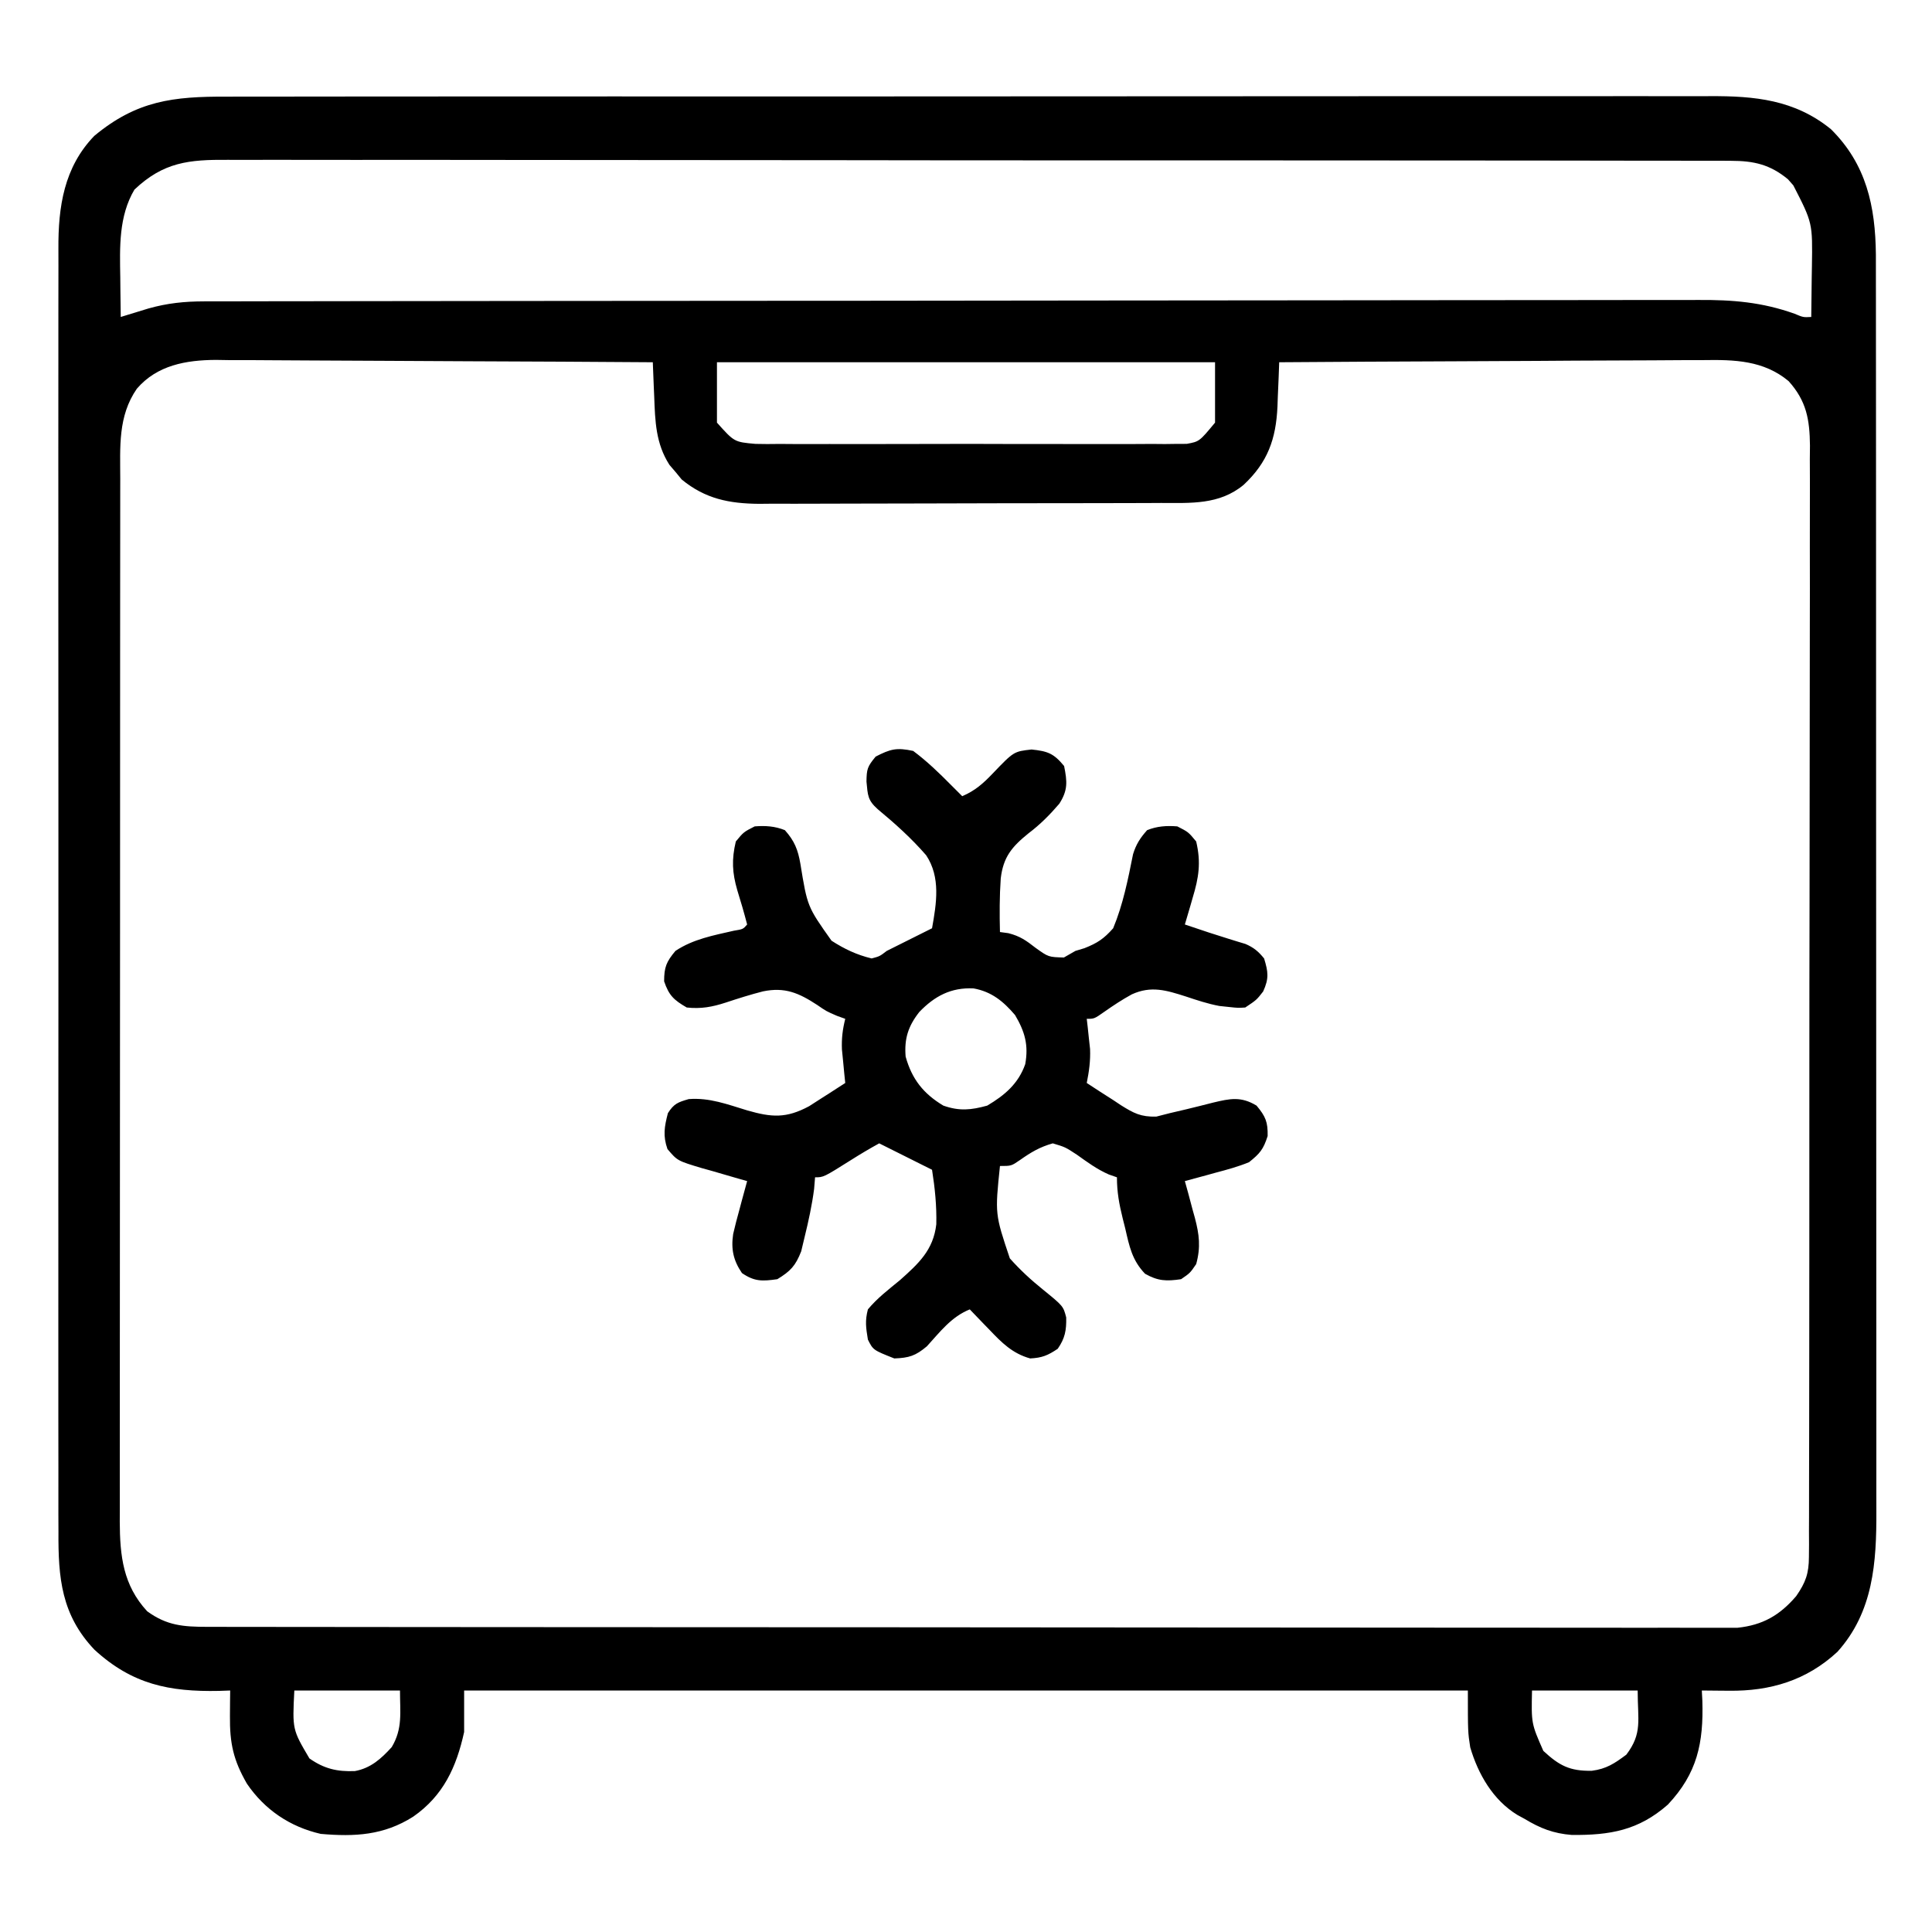 <svg xmlns="http://www.w3.org/2000/svg" width="512" height="512"><path d="M0 0 C1.752 -0.004 3.504 -0.01 5.256 -0.016 C10.063 -0.031 14.869 -0.027 19.675 -0.019 C24.862 -0.014 30.049 -0.027 35.236 -0.037 C45.395 -0.054 55.553 -0.055 65.712 -0.05 C73.97 -0.046 82.228 -0.047 90.485 -0.053 C91.661 -0.053 92.836 -0.054 94.047 -0.055 C96.434 -0.057 98.822 -0.058 101.21 -0.06 C123.601 -0.073 145.993 -0.068 168.385 -0.056 C188.867 -0.046 209.348 -0.059 229.829 -0.083 C250.862 -0.108 271.895 -0.117 292.929 -0.111 C304.736 -0.107 316.543 -0.109 328.351 -0.127 C338.403 -0.142 348.455 -0.142 358.507 -0.125 C363.635 -0.116 368.762 -0.114 373.889 -0.13 C378.587 -0.143 383.284 -0.139 387.981 -0.119 C389.677 -0.116 391.373 -0.118 393.068 -0.129 C404.979 -0.197 415.599 0.818 425.196 8.626 C434.594 17.921 436.975 29.076 437.106 41.839 C437.113 44.439 437.114 47.039 437.111 49.639 C437.113 51.09 437.115 52.541 437.118 53.992 C437.124 57.966 437.124 61.94 437.123 65.914 C437.123 70.205 437.128 74.496 437.133 78.788 C437.141 87.19 437.144 95.592 437.144 103.994 C437.145 110.825 437.147 117.656 437.15 124.486 C437.159 143.862 437.164 163.238 437.163 182.614 C437.163 184.18 437.163 184.18 437.163 185.778 C437.163 186.823 437.163 187.868 437.163 188.945 C437.162 205.886 437.172 222.827 437.186 239.768 C437.2 257.171 437.207 274.575 437.206 291.978 C437.206 301.746 437.209 311.513 437.219 321.28 C437.228 329.596 437.231 337.911 437.224 346.227 C437.221 350.467 437.221 354.708 437.229 358.948 C437.237 362.835 437.236 366.721 437.227 370.608 C437.225 372.009 437.227 373.41 437.233 374.811 C437.284 388.459 436.444 401.54 426.915 412.138 C418.714 419.744 409.063 422.586 398.165 422.45 C397.472 422.446 396.779 422.441 396.065 422.437 C394.369 422.425 392.673 422.407 390.977 422.388 C391.024 423.282 391.07 424.177 391.118 425.099 C391.452 436.305 389.777 444.326 381.977 452.63 C374.18 459.483 366.631 460.753 356.524 460.669 C351.629 460.281 348.138 458.909 343.977 456.388 C343.353 456.049 342.73 455.71 342.087 455.36 C335.653 451.43 331.702 444.587 329.602 437.45 C328.977 433.388 328.977 433.388 328.977 422.388 C241.197 422.388 153.417 422.388 62.977 422.388 C62.977 426.018 62.977 429.648 62.977 433.388 C60.936 442.688 57.468 450.269 49.477 455.825 C41.694 460.774 33.994 461.174 24.977 460.388 C16.846 458.528 10.101 453.988 5.407 447.075 C1.815 440.835 0.848 436.383 0.915 429.138 C0.924 427.874 0.933 426.611 0.942 425.31 C0.954 424.345 0.965 423.381 0.977 422.388 C0.011 422.422 -0.956 422.457 -1.952 422.493 C-15.192 422.768 -25.012 420.75 -34.999 411.571 C-43.754 402.351 -44.612 392.552 -44.531 380.282 C-44.535 378.762 -44.542 377.243 -44.55 375.723 C-44.566 371.569 -44.558 367.416 -44.546 363.262 C-44.536 358.774 -44.55 354.286 -44.561 349.797 C-44.579 341.014 -44.575 332.23 -44.564 323.446 C-44.555 316.306 -44.554 309.166 -44.558 302.025 C-44.559 301.008 -44.559 299.991 -44.56 298.943 C-44.561 296.877 -44.562 294.811 -44.564 292.744 C-44.575 273.378 -44.562 254.012 -44.54 234.646 C-44.523 218.037 -44.526 201.428 -44.544 184.819 C-44.566 165.522 -44.574 146.224 -44.562 126.926 C-44.56 124.867 -44.559 122.809 -44.558 120.75 C-44.557 119.737 -44.557 118.724 -44.556 117.681 C-44.553 110.551 -44.558 103.421 -44.568 96.291 C-44.579 87.6 -44.576 78.909 -44.555 70.217 C-44.544 65.784 -44.54 61.352 -44.553 56.919 C-44.565 52.858 -44.559 48.797 -44.537 44.736 C-44.533 43.27 -44.535 41.805 -44.545 40.339 C-44.613 29.201 -43.07 18.709 -35.023 10.388 C-23.754 1.026 -14.065 -0.054 0 0 Z M-24.398 24.638 C-28.591 31.734 -28.285 39.94 -28.148 47.95 C-28.139 48.959 -28.13 49.968 -28.12 51.007 C-28.097 53.467 -28.064 55.927 -28.023 58.388 C-27.359 58.183 -26.695 57.978 -26.011 57.767 C-25.128 57.497 -24.245 57.228 -23.335 56.95 C-22.465 56.683 -21.595 56.417 -20.698 56.142 C-15.673 54.726 -11.15 54.261 -5.916 54.253 C-5.208 54.251 -4.5 54.249 -3.771 54.246 C-1.394 54.24 0.983 54.24 3.36 54.241 C5.079 54.237 6.798 54.233 8.518 54.229 C13.247 54.219 17.977 54.216 22.706 54.213 C27.805 54.209 32.904 54.199 38.003 54.191 C50.32 54.171 62.637 54.161 74.954 54.152 C80.755 54.148 86.556 54.142 92.358 54.137 C111.644 54.12 130.93 54.106 150.216 54.098 C155.22 54.096 160.225 54.094 165.229 54.093 C167.095 54.092 167.095 54.092 168.999 54.091 C189.146 54.083 209.293 54.057 229.44 54.025 C250.127 53.992 270.814 53.974 291.502 53.971 C303.116 53.968 314.73 53.96 326.344 53.934 C336.235 53.912 346.127 53.904 356.018 53.914 C361.063 53.919 366.107 53.917 371.152 53.897 C375.776 53.88 380.4 53.881 385.024 53.896 C386.691 53.899 388.358 53.894 390.025 53.882 C399.09 53.822 406.94 54.452 415.55 57.53 C417.863 58.499 417.863 58.499 419.977 58.388 C420.036 54.909 420.071 51.43 420.102 47.95 C420.119 46.976 420.136 46.002 420.153 44.999 C420.334 33.46 420.334 33.46 415.227 23.513 C414.758 22.979 414.289 22.445 413.805 21.895 C409.048 17.972 404.774 17.012 398.702 17.005 C397.632 16.997 397.632 16.997 396.54 16.99 C394.148 16.977 391.757 16.985 389.365 16.993 C387.633 16.988 385.901 16.982 384.169 16.975 C379.409 16.958 374.65 16.961 369.89 16.966 C364.757 16.969 359.624 16.954 354.491 16.942 C344.435 16.921 334.378 16.916 324.322 16.918 C316.149 16.92 307.976 16.916 299.803 16.908 C297.45 16.906 295.097 16.904 292.744 16.902 C290.988 16.9 290.988 16.9 289.196 16.899 C267.041 16.88 244.886 16.881 222.731 16.888 C202.458 16.893 182.185 16.873 161.911 16.84 C141.101 16.806 120.29 16.791 99.48 16.795 C87.794 16.797 76.108 16.792 64.422 16.767 C54.474 16.746 44.525 16.743 34.577 16.762 C29.5 16.771 24.424 16.772 19.348 16.751 C14.7 16.733 10.054 16.737 5.406 16.76 C3.725 16.764 2.044 16.76 0.363 16.746 C-9.938 16.669 -16.68 17.326 -24.398 24.638 Z M-23.761 77.407 C-28.793 84.694 -28.168 92.805 -28.156 101.331 C-28.159 102.543 -28.161 103.755 -28.163 105.004 C-28.168 108.362 -28.169 111.719 -28.168 115.076 C-28.168 118.7 -28.173 122.324 -28.178 125.947 C-28.186 133.044 -28.189 140.141 -28.19 147.237 C-28.19 153.006 -28.192 158.775 -28.195 164.543 C-28.204 180.903 -28.209 197.262 -28.208 213.621 C-28.208 214.503 -28.208 215.385 -28.208 216.293 C-28.208 217.176 -28.208 218.058 -28.208 218.968 C-28.207 233.276 -28.217 247.584 -28.231 261.891 C-28.245 276.586 -28.252 291.281 -28.252 305.976 C-28.251 314.225 -28.254 322.473 -28.265 330.722 C-28.274 337.744 -28.276 344.767 -28.269 351.789 C-28.266 355.371 -28.266 358.953 -28.275 362.534 C-28.284 366.42 -28.278 370.305 -28.27 374.191 C-28.275 375.319 -28.28 376.447 -28.285 377.61 C-28.245 386.715 -27.415 394.462 -21.023 401.388 C-15.806 405.205 -11.414 405.513 -5.053 405.519 C-4.348 405.521 -3.643 405.523 -2.917 405.525 C-0.543 405.531 1.83 405.53 4.204 405.528 C5.919 405.531 7.633 405.534 9.347 405.537 C14.068 405.545 18.788 405.547 23.509 405.548 C28.596 405.55 33.684 405.557 38.771 405.564 C49.899 405.577 61.027 405.583 72.155 405.588 C79.101 405.591 86.046 405.595 92.992 405.599 C112.215 405.612 131.439 405.622 150.662 405.625 C151.893 405.625 153.123 405.626 154.391 405.626 C155.625 405.626 156.859 405.626 158.13 405.627 C160.629 405.627 163.129 405.627 165.629 405.628 C167.489 405.628 167.489 405.628 169.387 405.629 C189.486 405.633 209.585 405.65 229.685 405.673 C250.311 405.697 270.937 405.709 291.564 405.711 C303.148 405.712 314.733 405.717 326.318 405.735 C336.181 405.751 346.044 405.756 355.908 405.748 C360.941 405.744 365.975 405.745 371.009 405.759 C375.616 405.771 380.223 405.77 384.83 405.758 C386.498 405.756 388.165 405.759 389.833 405.768 C392.099 405.779 394.364 405.772 396.63 405.76 C397.889 405.76 399.148 405.761 400.445 405.761 C407.076 405.06 411.598 402.497 415.977 397.388 C418.493 393.769 419.353 391.368 419.36 386.969 C419.37 385.888 419.379 384.806 419.388 383.692 C419.383 382.51 419.377 381.328 419.372 380.109 C419.381 378.219 419.381 378.219 419.39 376.29 C419.407 372.793 419.404 369.297 419.399 365.801 C419.396 362.029 419.411 358.257 419.423 354.486 C419.444 347.097 419.449 339.708 419.447 332.319 C419.445 326.313 419.449 320.307 419.457 314.301 C419.459 312.571 419.461 310.841 419.463 309.111 C419.464 308.25 419.465 307.39 419.466 306.503 C419.485 290.217 419.484 273.931 419.477 257.646 C419.472 242.749 419.492 227.853 419.526 212.956 C419.559 197.66 419.574 182.364 419.57 167.068 C419.568 158.481 419.573 149.894 419.598 141.306 C419.619 133.995 419.622 126.683 419.603 119.372 C419.594 115.642 419.593 111.913 419.614 108.183 C419.636 104.137 419.619 100.093 419.599 96.047 C419.611 94.871 419.624 93.696 419.637 92.485 C419.561 85.541 418.711 80.656 413.977 75.388 C407.343 69.875 399.628 69.689 391.367 69.82 C389.536 69.819 389.536 69.819 387.669 69.818 C384.352 69.821 381.038 69.846 377.722 69.881 C374.246 69.912 370.769 69.915 367.292 69.921 C360.723 69.936 354.154 69.977 347.584 70.028 C340.099 70.084 332.614 70.111 325.129 70.136 C309.745 70.188 294.361 70.276 278.977 70.388 C278.93 71.692 278.882 72.996 278.833 74.34 C278.759 76.068 278.685 77.796 278.61 79.524 C278.58 80.382 278.55 81.239 278.52 82.123 C278.127 90.734 275.934 96.919 269.54 102.888 C263.13 108.201 255.57 107.684 247.689 107.678 C245.837 107.688 245.837 107.688 243.947 107.699 C240.571 107.714 237.195 107.721 233.818 107.722 C231.705 107.724 229.592 107.728 227.479 107.733 C220.097 107.752 212.714 107.76 205.332 107.758 C198.467 107.757 191.603 107.778 184.739 107.81 C178.832 107.836 172.924 107.847 167.016 107.845 C163.494 107.845 159.973 107.85 156.451 107.872 C152.518 107.895 148.586 107.886 144.654 107.874 C143.499 107.885 142.344 107.896 141.154 107.908 C133.229 107.846 126.859 106.589 120.637 101.458 C120.11 100.816 119.583 100.174 119.04 99.513 C118.495 98.876 117.949 98.239 117.387 97.583 C113.755 91.928 113.588 86.024 113.352 79.513 C113.314 78.634 113.275 77.754 113.235 76.849 C113.142 74.695 113.058 72.542 112.977 70.388 C96.852 70.271 80.727 70.183 64.602 70.129 C57.113 70.103 49.625 70.068 42.137 70.01 C35.607 69.96 29.078 69.928 22.547 69.917 C19.093 69.911 15.639 69.896 12.184 69.859 C8.318 69.818 4.453 69.818 0.587 69.82 C-1.112 69.793 -1.112 69.793 -2.846 69.766 C-10.718 69.816 -18.374 71.148 -23.761 77.407 Z M129.977 70.388 C129.977 75.668 129.977 80.948 129.977 86.388 C134.573 91.526 134.573 91.526 140.177 92.023 C141.203 92.037 142.229 92.051 143.286 92.065 C144.401 92.055 145.516 92.045 146.665 92.035 C148.439 92.048 148.439 92.048 150.249 92.061 C153.484 92.079 156.719 92.075 159.955 92.059 C163.345 92.047 166.735 92.058 170.126 92.066 C175.819 92.075 181.511 92.063 187.204 92.04 C193.78 92.012 200.356 92.021 206.932 92.049 C212.584 92.071 218.236 92.075 223.888 92.061 C227.261 92.054 230.634 92.053 234.008 92.069 C237.769 92.082 241.529 92.063 245.29 92.035 C246.405 92.045 247.52 92.055 248.669 92.065 C250.208 92.044 250.208 92.044 251.778 92.023 C252.667 92.021 253.555 92.019 254.471 92.017 C257.816 91.405 257.816 91.405 261.977 86.388 C261.977 81.108 261.977 75.828 261.977 70.388 C218.417 70.388 174.857 70.388 129.977 70.388 Z M17.977 422.388 C17.456 432.726 17.456 432.726 21.977 440.388 C25.871 443.131 29.344 443.931 34.02 443.743 C38.218 442.981 41.006 440.46 43.79 437.388 C46.731 432.434 45.977 428.3 45.977 422.388 C36.737 422.388 27.497 422.388 17.977 422.388 Z M345.977 422.388 C345.787 431.127 345.787 431.127 348.977 438.388 C353.206 442.307 355.976 443.761 361.813 443.665 C365.686 443.169 367.833 441.731 370.977 439.388 C375.277 433.701 373.977 430.296 373.977 422.388 C364.737 422.388 355.497 422.388 345.977 422.388 Z " fill="#000000" transform="translate(60.023,25.612)"></path><path d="M0 0 C3.633 2.71 6.818 5.779 10 9 C10.889 9.888 10.889 9.888 11.797 10.793 C12.392 11.39 12.392 11.39 13 12 C16.395 10.542 18.523 8.662 21.062 6 C26.667 0.148 26.667 0.148 31.375 -0.375 C35.679 0.07 37.245 0.661 40 4 C40.83 8.15 41.025 10.391 38.738 13.98 C36.219 16.923 33.664 19.499 30.566 21.836 C26.158 25.405 23.877 28.109 23.207 33.797 C22.877 38.539 22.879 43.25 23 48 C23.733 48.099 24.467 48.199 25.223 48.301 C28.314 49.079 29.94 50.242 32.438 52.188 C35.852 54.633 35.852 54.633 39.938 54.75 C40.948 54.172 41.959 53.595 43 53 C43.785 52.763 44.57 52.526 45.379 52.281 C48.815 50.929 50.523 49.795 53 47 C55.61 40.738 56.945 34.011 58.267 27.378 C59.087 24.718 60.16 23.075 62 21 C64.654 19.934 67.158 19.778 70 20 C72.938 21.5 72.938 21.5 75 24 C76.327 29.591 75.682 33.597 74.062 38.938 C73.867 39.621 73.672 40.305 73.471 41.01 C72.993 42.677 72.498 44.339 72 46 C72.545 46.182 73.091 46.364 73.652 46.551 C75.239 47.08 76.825 47.611 78.41 48.145 C80.099 48.702 81.795 49.242 83.496 49.762 C84.281 50.005 85.066 50.249 85.875 50.5 C86.594 50.717 87.314 50.933 88.055 51.156 C90.281 52.122 91.468 53.127 93 55 C94.094 58.596 94.32 60.297 92.75 63.75 C91 66 91 66 88 68 C86.082 68.117 86.082 68.117 83.812 67.875 C82.484 67.734 82.484 67.734 81.129 67.59 C78.062 67.012 75.242 66.077 72.288 65.087 C67.102 63.434 63.079 62.169 57.93 64.52 C55.406 65.901 53.047 67.454 50.695 69.109 C48 71 48 71 46 71 C46.084 71.724 46.168 72.449 46.254 73.195 C46.407 74.646 46.407 74.646 46.562 76.125 C46.719 77.552 46.719 77.552 46.879 79.008 C47.006 82.155 46.617 84.919 46 88 C48.341 89.546 50.694 91.06 53.062 92.562 C53.719 93 54.376 93.438 55.053 93.889 C58.455 96.017 60.33 97.017 64.426 96.914 C65.605 96.612 66.785 96.311 68 96 C69.481 95.651 70.963 95.304 72.445 94.957 C74.802 94.385 77.156 93.805 79.504 93.197 C83.947 92.137 86.886 91.499 91 94 C93.382 96.859 94.014 98.325 93.938 102.062 C92.811 105.592 91.894 106.688 89 109 C86.148 110.17 83.228 110.965 80.25 111.75 C79.457 111.97 78.664 112.191 77.848 112.418 C75.902 112.957 73.951 113.48 72 114 C72.451 115.628 72.451 115.628 72.91 117.289 C73.295 118.734 73.679 120.18 74.062 121.625 C74.361 122.694 74.361 122.694 74.666 123.785 C75.818 128.189 76.239 131.499 75 136 C73.375 138.375 73.375 138.375 71 140 C67.106 140.566 64.899 140.507 61.453 138.562 C57.991 134.946 57.29 131.294 56.188 126.5 C55.972 125.645 55.756 124.791 55.533 123.91 C54.596 120.097 54 116.964 54 113 C52.937 112.629 52.937 112.629 51.852 112.25 C48.676 110.858 46.197 109.008 43.375 107 C40.314 104.995 40.314 104.995 37 104 C33.545 104.973 31.2 106.377 28.277 108.441 C26 110 26 110 23 110 C21.676 122.736 21.676 122.736 25.618 134.483 C28.324 137.523 31.19 140.173 34.359 142.723 C39.772 147.125 39.772 147.125 40.555 150.134 C40.628 153.526 40.252 155.636 38.312 158.438 C35.705 160.2 34.143 160.847 31 161 C26.293 159.687 23.467 156.825 20.188 153.375 C19.434 152.602 19.434 152.602 18.666 151.812 C17.437 150.548 16.218 149.275 15 148 C10.089 149.98 7.136 153.958 3.633 157.785 C0.616 160.323 -1.097 160.852 -5 161 C-10.612 158.776 -10.612 158.776 -12 156 C-12.521 152.807 -12.79 151.052 -12 148 C-9.52 145.014 -6.492 142.708 -3.5 140.25 C1.457 135.837 5.346 132.266 6.129 125.449 C6.246 120.558 5.764 115.827 5 111 C4.157 110.578 3.314 110.157 2.445 109.723 C-1.37 107.815 -5.185 105.908 -9 104 C-11.571 105.412 -14.027 106.868 -16.5 108.438 C-23.754 113 -23.754 113 -26 113 C-26.082 114.011 -26.165 115.021 -26.25 116.062 C-26.805 120.355 -27.723 124.549 -28.75 128.75 C-29.054 130.024 -29.358 131.297 -29.672 132.609 C-31.181 136.462 -32.5 137.861 -36 140 C-39.972 140.558 -42.032 140.662 -45.375 138.375 C-47.647 135.055 -48.307 132.042 -47.701 128.014 C-47.211 125.865 -46.656 123.748 -46.062 121.625 C-45.867 120.889 -45.672 120.153 -45.471 119.395 C-44.991 117.593 -44.497 115.796 -44 114 C-44.56 113.844 -45.12 113.689 -45.697 113.529 C-48.241 112.809 -50.776 112.061 -53.312 111.312 C-54.194 111.068 -55.075 110.824 -55.982 110.572 C-62.468 108.624 -62.468 108.624 -65.113 105.52 C-66.356 101.988 -65.931 99.591 -65 96 C-63.41 93.489 -62.334 93.096 -59.48 92.273 C-53.983 91.842 -49.209 93.679 -43.988 95.262 C-37.546 97.116 -33.676 97.441 -27.57 94.152 C-26.416 93.424 -25.267 92.686 -24.125 91.938 C-23.532 91.56 -22.939 91.183 -22.328 90.795 C-20.88 89.872 -19.439 88.937 -18 88 C-18.084 87.192 -18.168 86.384 -18.254 85.551 C-18.407 83.948 -18.407 83.948 -18.562 82.312 C-18.719 80.729 -18.719 80.729 -18.879 79.113 C-18.993 76.186 -18.708 73.829 -18 71 C-18.719 70.741 -19.439 70.482 -20.18 70.215 C-23 69 -23 69 -25.445 67.316 C-30.327 64.122 -34.011 62.54 -39.797 63.723 C-43.141 64.576 -46.404 65.612 -49.68 66.695 C-53.24 67.856 -56.223 68.408 -60 68 C-63.416 66.026 -64.723 64.815 -66 61.062 C-66 57.309 -65.405 55.871 -63 53 C-58.303 49.869 -52.945 48.891 -47.512 47.648 C-45.077 47.247 -45.077 47.247 -44 46 C-44.794 42.937 -45.674 39.918 -46.617 36.898 C-47.954 32.282 -48.139 28.782 -47 24 C-44.938 21.5 -44.938 21.5 -42 20 C-39.158 19.778 -36.654 19.934 -34 21 C-31.443 23.875 -30.535 26.16 -29.887 29.922 C-28.041 41.266 -28.041 41.266 -21.637 50.297 C-18.214 52.501 -14.962 54.045 -11 55 C-8.876 54.434 -8.876 54.434 -7 53 C-3 51 1 49 5 47 C6.174 40.413 7.327 33.509 3.446 27.657 C-0.45 23.159 -4.842 19.221 -9.418 15.426 C-12.066 13.039 -12.019 11.806 -12.375 8.125 C-12.321 4.807 -12.157 4.19 -9.938 1.5 C-5.989 -0.516 -4.399 -0.938 0 0 Z M1.625 69.188 C-1.317 72.934 -2.385 76.245 -2 81 C-0.352 86.973 2.73 90.855 8 94 C12.237 95.49 15.317 95.188 19.625 94 C24.244 91.263 27.874 88.201 29.699 83.012 C30.606 77.992 29.624 74.427 27 70 C23.895 66.363 20.782 63.801 16 62.938 C10.05 62.65 5.684 64.964 1.625 69.188 Z " fill="#000000" transform="translate(242,199)"></path></svg>